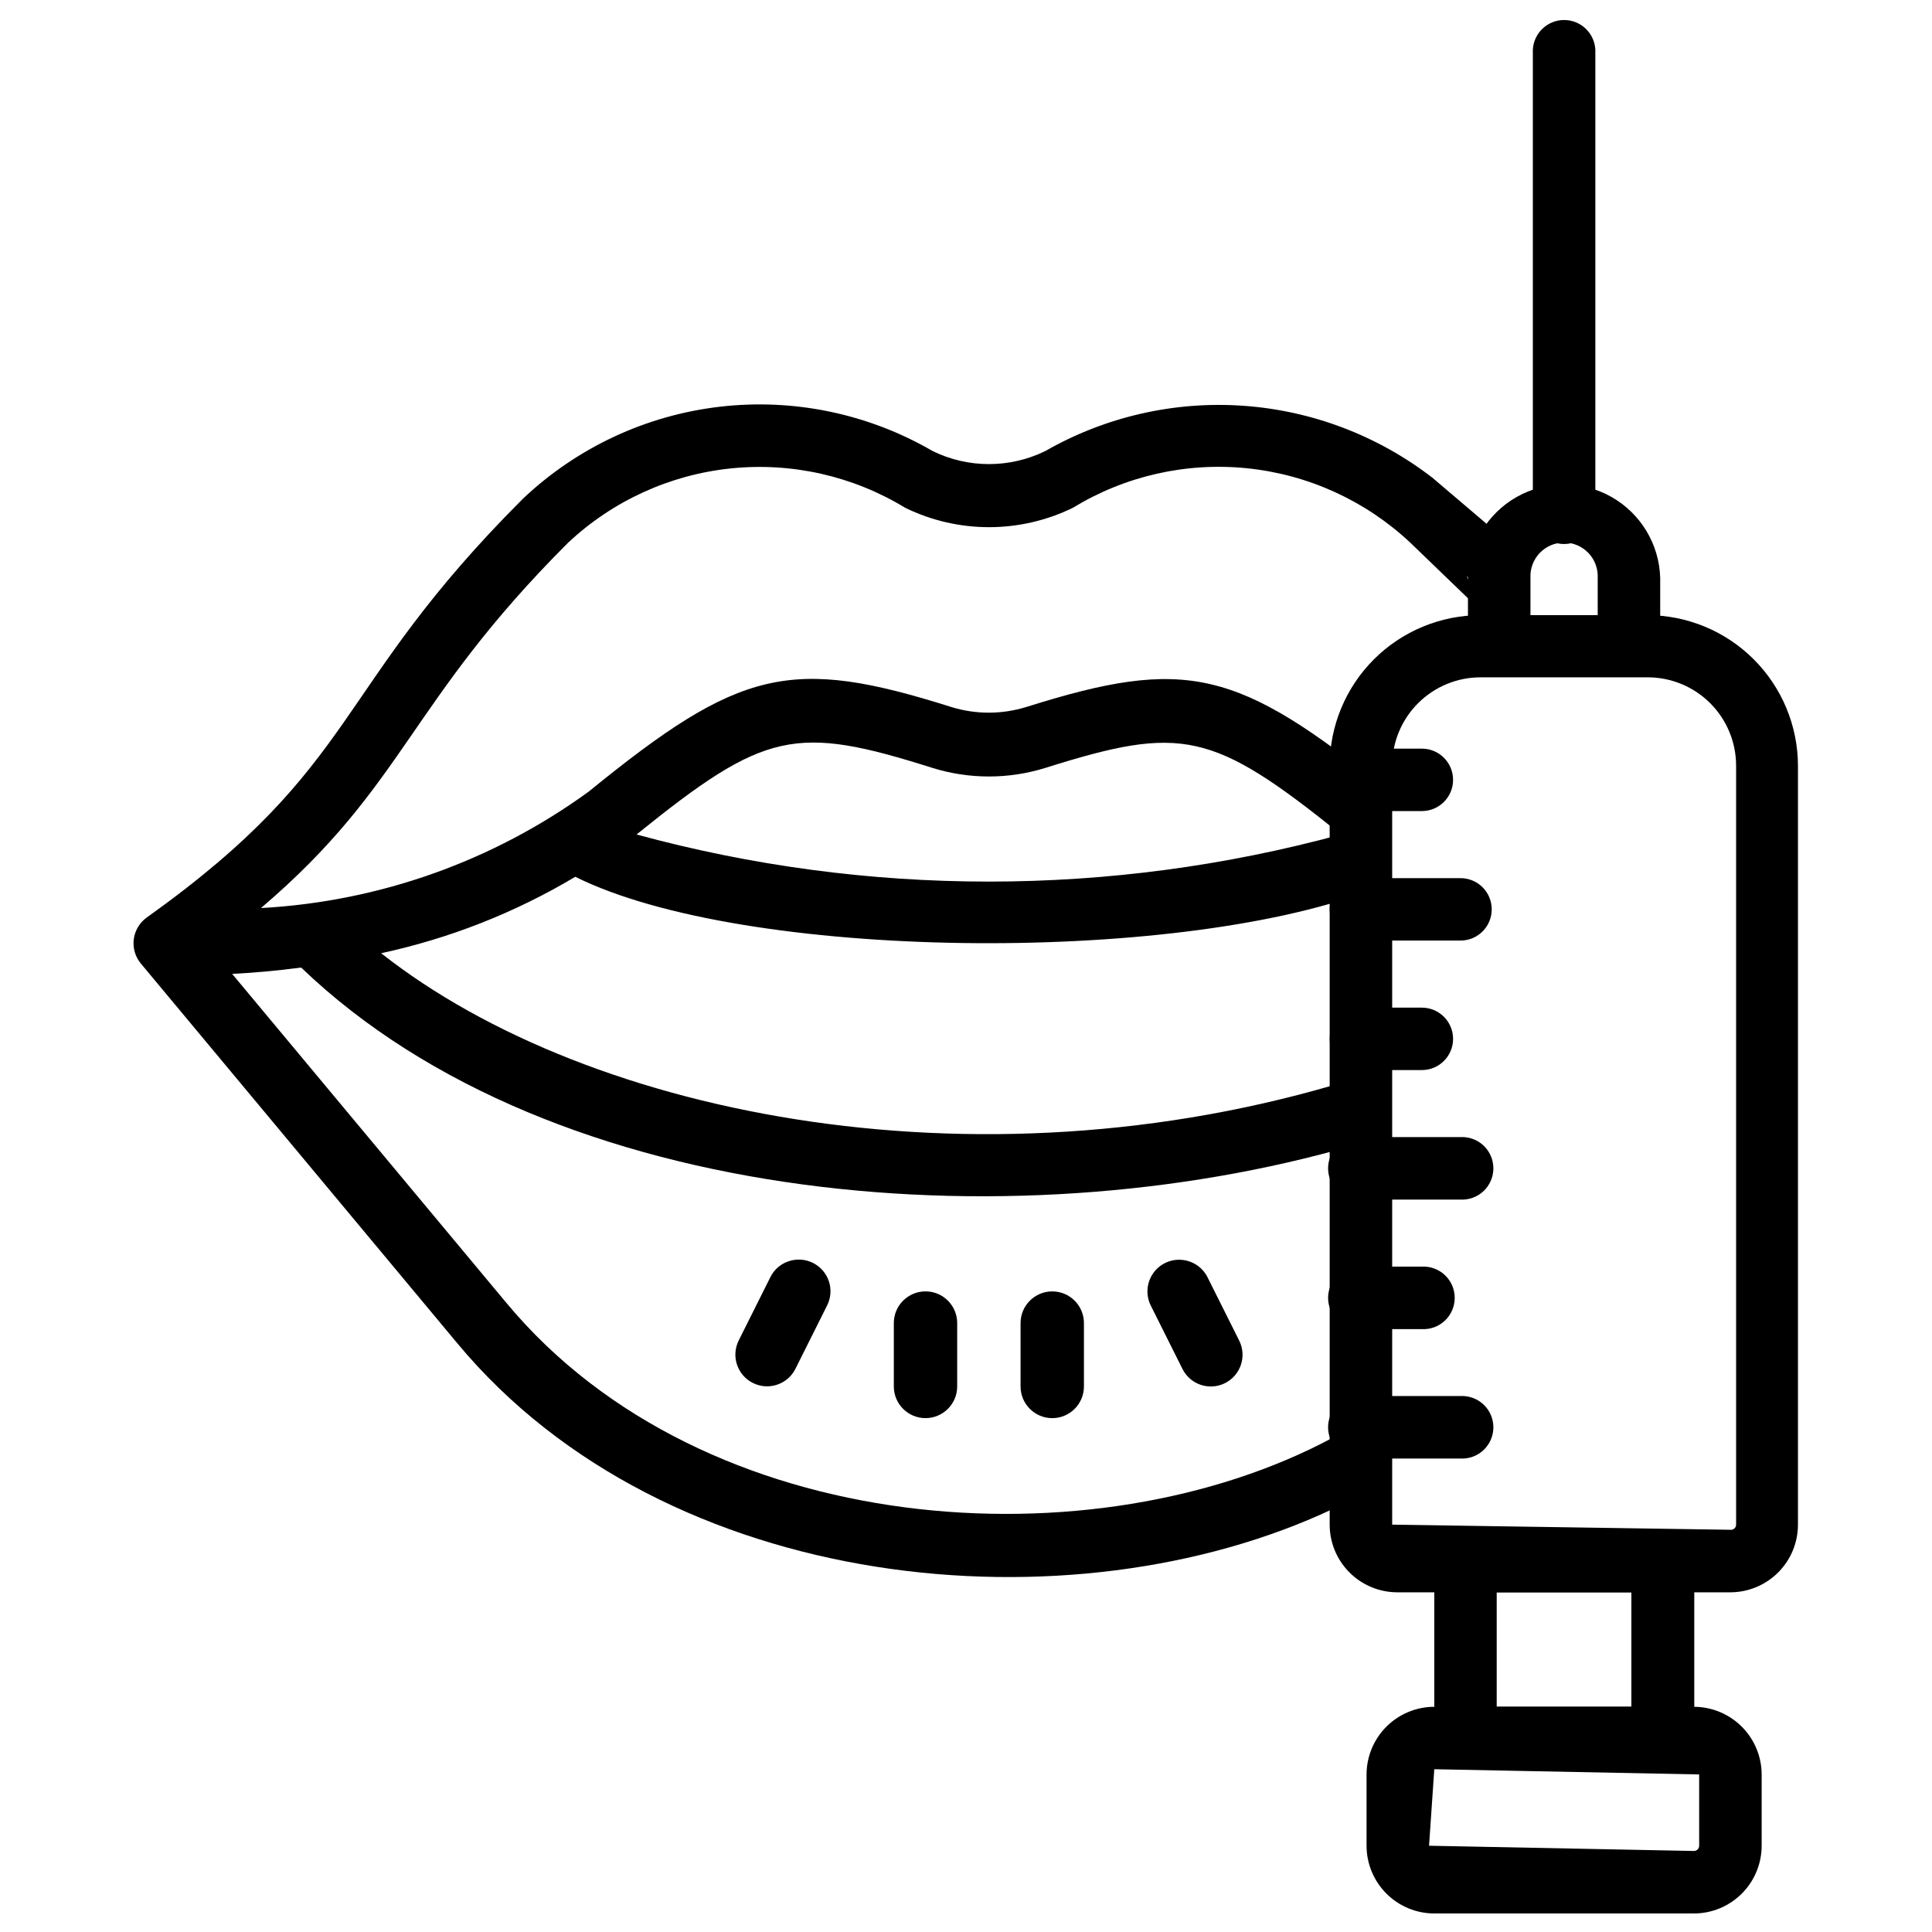 <?xml version="1.0" encoding="UTF-8"?>
<!-- Uploaded to: SVG Repo, www.svgrepo.com, Generator: SVG Repo Mixer Tools -->
<svg width="800px" height="800px" version="1.1" viewBox="144 144 512 512" xmlns="http://www.w3.org/2000/svg">
 <defs>
  <clipPath id="a">
   <path d="m506 596h105v55.902h-105z"/>
  </clipPath>
 </defs>
 <path d="m558.51 288.17c-2.195 0.008-4.305-0.863-5.859-2.414-1.555-1.551-2.43-3.656-2.43-5.856v-122.72c0.223-4.41 3.863-7.875 8.281-7.875s8.059 3.465 8.281 7.875v122.72c0 2.195-0.871 4.297-2.422 5.848s-3.656 2.422-5.852 2.422z"/>
 <path d="m575.7 322.73c-4.598-0.059-8.293-3.801-8.293-8.398v-17.191c0.117-2.438-0.766-4.816-2.453-6.586-1.684-1.766-4.016-2.769-6.457-2.769s-4.777 1.004-6.461 2.769c-1.684 1.77-2.57 4.148-2.449 6.586v17.34c0.113 2.269-0.711 4.484-2.273 6.133-1.566 1.645-3.738 2.578-6.012 2.578-2.269 0-4.441-0.934-6.008-2.578-1.566-1.648-2.387-3.863-2.273-6.133v-17.34c0.258-8.926 5.168-17.066 12.945-21.457 7.777-4.394 17.285-4.394 25.062 0 7.773 4.391 12.684 12.531 12.941 21.457v17.34c-0.078 4.531-3.738 8.184-8.27 8.25z"/>
 <path d="m602.74 565.98h-88.457c-4.75-0.012-9.301-1.906-12.66-5.266-3.356-3.359-5.242-7.914-5.246-12.664v-201.14c0.031-10.57 4.242-20.695 11.715-28.168 7.477-7.473 17.602-11.684 28.168-11.719h44.336c10.57 0.027 20.699 4.238 28.172 11.715 7.473 7.473 11.684 17.602 11.711 28.172v201.14c-0.004 4.723-1.867 9.25-5.188 12.605-3.32 3.356-7.828 5.266-12.551 5.324zm-66.293-242.48c-6.223-0.023-12.199 2.434-16.609 6.824-4.414 4.391-6.894 10.355-6.898 16.582v201.14l89.805 1.363-0.004 0.004c0.746-0.012 1.344-0.621 1.344-1.367v-201.14c-0.004-6.207-2.473-12.156-6.859-16.547-4.391-4.387-10.34-6.856-16.547-6.859z"/>
 <path d="m584.73 612.86h-52.336c-4.547-0.059-8.223-3.723-8.289-8.273v-46.895c0.066-4.547 3.742-8.215 8.289-8.27h52.336c4.539 0.066 8.203 3.731 8.27 8.27v46.895c-0.066 4.539-3.731 8.203-8.27 8.273zm-44.086-16.562h35.688v-30.312h-35.688z"/>
 <g clip-path="url(#a)">
  <path d="m592.89 651.09h-68.789c-4.762-0.008-9.324-1.898-12.688-5.266-3.363-3.363-5.258-7.926-5.262-12.684v-18.895c0.012-4.754 1.906-9.309 5.269-12.672 3.363-3.359 7.922-5.25 12.68-5.254h68.789c4.758 0.004 9.316 1.895 12.684 5.254 3.371 3.359 5.269 7.918 5.285 12.672v18.895c-0.004 4.762-1.902 9.328-5.269 12.691-3.371 3.367-7.938 5.258-12.699 5.258zm-68.789-38.227-1.387 20.277 70.176 1.387c0.371 0.004 0.73-0.141 0.992-0.398 0.266-0.262 0.414-0.617 0.414-0.988v-18.895z"/>
 </g>
 <path d="m520.81 358.94h-16.145c-4.566 0-8.27-3.703-8.27-8.27 0-4.57 3.703-8.273 8.27-8.273h16.145c4.566 0 8.27 3.703 8.27 8.273 0 4.566-3.703 8.27-8.27 8.27z"/>
 <path d="m531.05 393.26h-26.387c-4.566 0-8.27-3.703-8.27-8.273 0-4.566 3.703-8.27 8.27-8.27h26.387c4.57 0 8.273 3.703 8.273 8.27 0 4.57-3.703 8.273-8.273 8.273z"/>
 <path d="m520.81 427.58h-16.145c-4.566 0-8.27-3.703-8.27-8.27 0-4.57 3.703-8.273 8.27-8.273h16.145c4.566 0 8.27 3.703 8.27 8.273 0 4.566-3.703 8.27-8.27 8.27z"/>
 <path d="m531.05 461.9h-26.387c-2.269 0.117-4.484-0.707-6.129-2.269-1.648-1.566-2.578-3.738-2.578-6.012 0-2.269 0.93-4.441 2.578-6.008 1.645-1.566 3.859-2.387 6.129-2.273h26.387c2.269-0.113 4.484 0.707 6.133 2.273 1.645 1.566 2.578 3.738 2.578 6.008 0 2.273-0.934 4.445-2.578 6.012-1.648 1.562-3.863 2.387-6.133 2.269z"/>
 <path d="m520.81 496.23h-16.145c-2.269 0.113-4.484-0.707-6.129-2.273-1.648-1.566-2.578-3.738-2.578-6.008 0-2.273 0.93-4.445 2.578-6.008 1.645-1.566 3.859-2.387 6.129-2.273h16.145c2.269-0.113 4.484 0.707 6.129 2.273 1.648 1.562 2.578 3.734 2.578 6.008 0 2.269-0.93 4.441-2.578 6.008-1.645 1.566-3.859 2.387-6.129 2.273z"/>
 <path d="m531.05 530.53h-26.387c-2.269 0.113-4.484-0.707-6.129-2.273-1.648-1.566-2.578-3.738-2.578-6.008 0-2.273 0.93-4.445 2.578-6.008 1.645-1.566 3.859-2.387 6.129-2.273h26.387c2.269-0.113 4.484 0.707 6.133 2.273 1.645 1.562 2.578 3.734 2.578 6.008 0 2.269-0.934 4.441-2.578 6.008-1.648 1.566-3.863 2.387-6.133 2.273z"/>
 <path d="m523.62 270.62c-14.492-11.191-31.977-17.832-50.242-19.094-18.266-1.258-36.496 2.922-52.387 12.02-9.406 4.594-20.406 4.594-29.809 0-17.031-9.906-36.812-14.031-56.383-11.762-19.57 2.269-37.879 10.816-52.191 24.355-50.969 50.926-42.445 70.113-99.711 111.01-1.898 1.355-3.144 3.441-3.445 5.754-0.297 2.312 0.379 4.648 1.871 6.441l83.969 100.76c55.48 66.586 162.73 76.367 231.88 43.809v-18.895c-62.977 33.777-166.51 27.289-218.93-35.688l-72.719-87.238c5.269-0.273 11.461-0.777 18.285-1.68 67.176 64.508 192.88 73.473 282.97 45.91v-17.633c-100.13 32.559-206.29 11.672-261.77-32.074v-0.004c18.137-3.902 35.516-10.746 51.449-20.254 44.715 22.273 158.39 23.281 210.32 3.758l5.121-26.555c-40.094-32.41-53.613-35.52-95.953-22.188v-0.004c-6.461 1.996-13.375 1.996-19.84 0-42.484-13.434-55.965-10.266-96.121 22.441-25.367 18.426-55.516 29.133-86.824 30.836 38.457-32.77 38.773-54.223 81.344-96.773 11.828-11.117 26.98-18.047 43.125-19.73 16.145-1.68 32.398 1.984 46.262 10.434 14.016 6.844 30.402 6.844 44.418 0 13.863-8.461 30.117-12.137 46.27-10.469 16.156 1.672 31.316 8.59 43.156 19.703l17.969 17.32zm-132.48 76.895c9.723 3.016 20.129 3.016 29.852 0 36.191-11.398 44.23-9.824 78.383 17.633-61.113 16.645-125.57 16.645-186.68 0 34.094-27.543 42.133-29.117 78.449-17.633z"/>
 <path d="m359.44 478.68c-1.996-0.992-4.309-1.152-6.422-0.441-2.117 0.691-3.863 2.207-4.852 4.199l-8.398 16.793h0.004c-2.078 4.152-0.395 9.199 3.758 11.273 4.148 2.074 9.195 0.395 11.27-3.758l8.398-16.793c1-1.992 1.164-4.301 0.457-6.414-0.703-2.117-2.219-3.863-4.215-4.859z"/>
 <path d="m456.99 477.86c-2.996-0.184-5.859 1.246-7.512 3.75-1.656 2.504-1.848 5.699-0.508 8.383l8.398 16.793c2.074 4.152 7.121 5.832 11.27 3.758 4.152-2.074 5.836-7.121 3.758-11.273l-8.398-16.793h0.004c-1.344-2.68-4.019-4.441-7.012-4.617z"/>
 <path d="m389.27 486.23c-4.641 0-8.398 3.758-8.398 8.395v16.797c0 4.637 3.758 8.395 8.398 8.395 4.637 0 8.395-3.758 8.395-8.395v-16.797c0-4.637-3.758-8.395-8.395-8.395z"/>
 <path d="m414.46 494.63v16.797c0 4.637 3.762 8.395 8.398 8.395s8.395-3.758 8.395-8.395v-16.797c0-4.637-3.758-8.395-8.395-8.395s-8.398 3.758-8.398 8.395z"/>
 <path d="m523.62 270.62 21.496 18.285-3.715 6.297-6.59 3.234-6.047-5.039s-12.594-19.039-12.281-19.25c0.312-0.211 7.137-3.527 7.137-3.527z"/>
</svg>